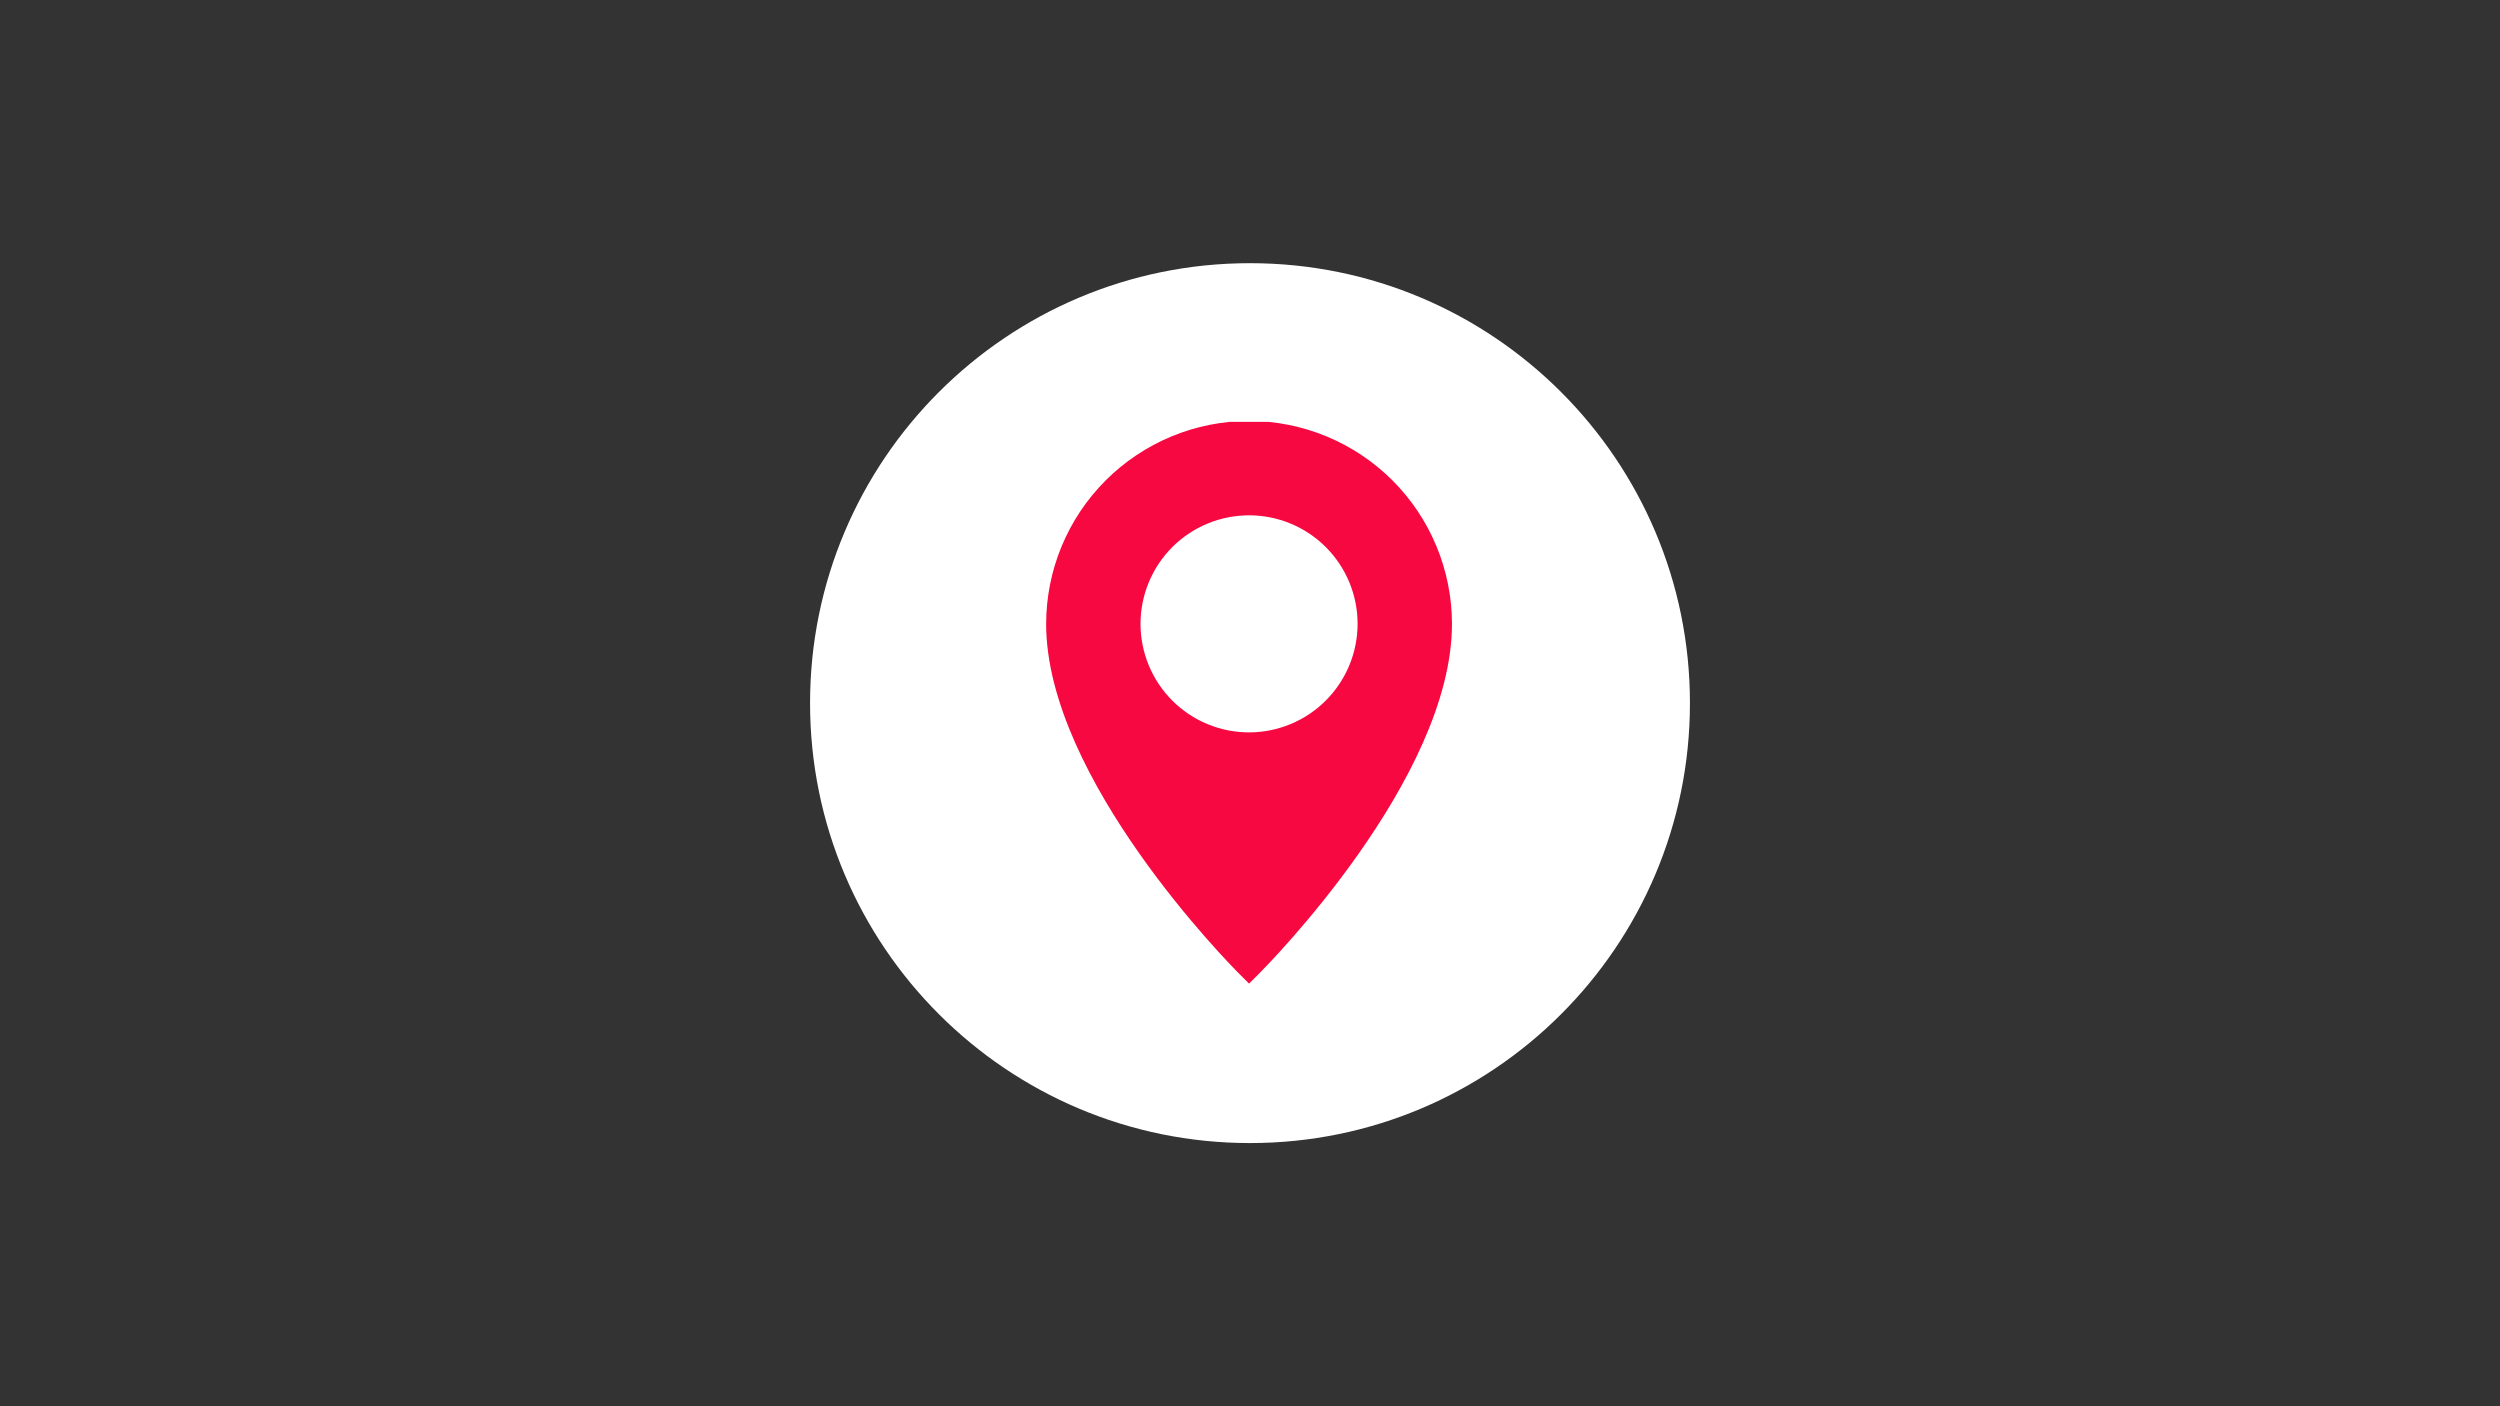 <svg version="1.0" preserveAspectRatio="xMidYMid meet" height="1080" viewBox="0 0 1440 810" zoomAndPan="magnify" width="1920" xmlns:xlink="http://www.w3.org/1999/xlink" xmlns="http://www.w3.org/2000/svg"><rect x="0" y="0" width="1440" height="810" fill="#333333" stroke="none"/><defs><clipPath id="c7b9946471"><path clip-rule="nonzero" d="M 466.594 151.594 L 973.406 151.594 L 973.406 658.406 L 466.594 658.406 Z M 466.594 151.594"></path></clipPath><clipPath id="6c7434e944"><path clip-rule="nonzero" d="M 720 151.594 C 580.047 151.594 466.594 265.047 466.594 405 C 466.594 544.953 580.047 658.406 720 658.406 C 859.953 658.406 973.406 544.953 973.406 405 C 973.406 265.047 859.953 151.594 720 151.594 Z M 720 151.594"></path></clipPath><clipPath id="e19eee376a"><path clip-rule="nonzero" d="M 602 243 L 837 243 L 837 567 L 602 567 Z M 602 243"></path></clipPath></defs><g clip-path="url(#c7b9946471)"><g clip-path="url(#6c7434e944)"><path fill-rule="nonzero" fill-opacity="1" d="M 466.594 151.594 L 973.406 151.594 L 973.406 658.406 L 466.594 658.406 Z M 466.594 151.594" fill="#ffffff"></path></g></g><g clip-path="url(#e19eee376a)"><path fill-rule="nonzero" fill-opacity="1" d="M 719.457 242.457 C 717.543 242.457 715.633 242.508 713.723 242.602 C 711.812 242.699 709.906 242.84 708.004 243.031 C 706.102 243.219 704.203 243.457 702.312 243.738 C 700.422 244.02 698.539 244.348 696.664 244.723 C 694.789 245.098 692.922 245.52 691.066 245.984 C 689.215 246.449 687.371 246.961 685.543 247.52 C 683.711 248.074 681.898 248.676 680.098 249.32 C 678.297 249.965 676.516 250.656 674.746 251.387 C 672.98 252.121 671.234 252.895 669.508 253.715 C 667.777 254.535 666.07 255.395 664.383 256.297 C 662.699 257.199 661.035 258.141 659.395 259.125 C 657.758 260.109 656.141 261.133 654.551 262.195 C 652.961 263.258 651.398 264.359 649.863 265.496 C 648.328 266.637 646.82 267.812 645.344 269.027 C 643.863 270.238 642.418 271.488 641 272.773 C 639.586 274.059 638.199 275.375 636.848 276.727 C 635.496 278.078 634.176 279.465 632.895 280.883 C 631.609 282.297 630.359 283.746 629.145 285.223 C 627.934 286.703 626.758 288.207 625.617 289.742 C 624.477 291.281 623.375 292.844 622.312 294.434 C 621.25 296.02 620.227 297.637 619.246 299.277 C 618.262 300.914 617.316 302.578 616.414 304.266 C 615.512 305.949 614.652 307.656 613.836 309.387 C 613.016 311.113 612.242 312.863 611.508 314.629 C 610.773 316.395 610.086 318.176 609.441 319.977 C 608.797 321.777 608.195 323.594 607.637 325.422 C 607.082 327.25 606.57 329.094 606.105 330.949 C 605.637 332.801 605.219 334.668 604.844 336.543 C 604.469 338.418 604.141 340.301 603.859 342.191 C 603.574 344.082 603.34 345.98 603.152 347.883 C 602.961 349.785 602.82 351.691 602.723 353.602 C 602.629 355.512 602.578 357.422 602.578 359.336 C 602.578 448.66 709.152 556.273 713.691 560.801 L 719.457 566.566 L 725.219 560.801 C 729.758 556.27 836.336 448.66 836.336 359.336 C 836.332 357.422 836.285 355.512 836.188 353.602 C 836.094 351.691 835.949 349.785 835.762 347.883 C 835.57 345.98 835.336 344.082 835.051 342.191 C 834.77 340.301 834.441 338.418 834.066 336.543 C 833.691 334.668 833.273 332.801 832.805 330.949 C 832.34 329.094 831.828 327.25 831.273 325.422 C 830.715 323.594 830.117 321.777 829.469 319.977 C 828.824 318.176 828.137 316.395 827.402 314.629 C 826.672 312.863 825.895 311.113 825.074 309.387 C 824.258 307.656 823.398 305.949 822.496 304.266 C 821.594 302.578 820.648 300.914 819.668 299.277 C 818.684 297.637 817.66 296.02 816.598 294.434 C 815.535 292.844 814.434 291.281 813.293 289.742 C 812.152 288.207 810.977 286.703 809.766 285.223 C 808.551 283.746 807.301 282.297 806.02 280.883 C 804.734 279.465 803.414 278.078 802.062 276.727 C 800.711 275.375 799.328 274.059 797.91 272.773 C 796.492 271.488 795.047 270.238 793.566 269.027 C 792.09 267.812 790.582 266.637 789.047 265.496 C 787.512 264.359 785.949 263.258 784.359 262.195 C 782.77 261.133 781.156 260.109 779.516 259.125 C 777.875 258.141 776.211 257.199 774.527 256.297 C 772.84 255.395 771.133 254.535 769.406 253.715 C 767.676 252.895 765.93 252.121 764.164 251.387 C 762.398 250.656 760.613 249.965 758.812 249.32 C 757.012 248.676 755.199 248.074 753.367 247.52 C 751.539 246.961 749.699 246.449 747.844 245.984 C 745.988 245.52 744.125 245.098 742.25 244.723 C 740.375 244.348 738.488 244.02 736.598 243.738 C 734.707 243.457 732.809 243.219 730.906 243.031 C 729.004 242.84 727.098 242.699 725.188 242.602 C 723.277 242.508 721.367 242.457 719.457 242.457 Z M 719.457 421.852 C 717.406 421.852 715.367 421.754 713.328 421.551 C 711.289 421.352 709.266 421.051 707.258 420.652 C 705.25 420.25 703.266 419.754 701.309 419.16 C 699.348 418.566 697.422 417.879 695.531 417.094 C 693.641 416.309 691.789 415.438 689.984 414.469 C 688.18 413.504 686.426 412.453 684.723 411.316 C 683.02 410.18 681.379 408.961 679.797 407.66 C 678.211 406.363 676.695 404.988 675.25 403.543 C 673.801 402.094 672.43 400.578 671.129 398.996 C 669.832 397.414 668.613 395.77 667.477 394.066 C 666.336 392.367 665.285 390.613 664.32 388.805 C 663.355 387 662.48 385.152 661.699 383.258 C 660.914 381.367 660.227 379.441 659.629 377.484 C 659.035 375.523 658.539 373.539 658.141 371.531 C 657.742 369.523 657.441 367.5 657.238 365.465 C 657.039 363.426 656.938 361.383 656.938 359.336 C 656.938 357.289 657.039 355.246 657.238 353.207 C 657.441 351.172 657.742 349.148 658.141 347.141 C 658.539 345.133 659.035 343.148 659.629 341.188 C 660.227 339.23 660.914 337.305 661.699 335.41 C 662.48 333.52 663.355 331.672 664.32 329.867 C 665.285 328.059 666.336 326.305 667.477 324.602 C 668.613 322.902 669.832 321.258 671.129 319.676 C 672.43 318.094 673.801 316.578 675.25 315.129 C 676.695 313.684 678.211 312.309 679.797 311.008 C 681.379 309.711 683.02 308.492 684.723 307.355 C 686.426 306.219 688.18 305.164 689.984 304.199 C 691.789 303.234 693.641 302.359 695.531 301.578 C 697.422 300.793 699.348 300.105 701.309 299.512 C 703.266 298.918 705.25 298.418 707.258 298.02 C 709.266 297.621 711.289 297.32 713.328 297.121 C 715.367 296.918 717.406 296.82 719.457 296.82 C 721.504 296.82 723.547 296.918 725.582 297.121 C 727.621 297.32 729.645 297.621 731.652 298.02 C 733.66 298.418 735.645 298.918 737.602 299.512 C 739.562 300.105 741.488 300.793 743.379 301.578 C 745.27 302.359 747.121 303.234 748.926 304.199 C 750.73 305.164 752.484 306.219 754.188 307.355 C 755.891 308.492 757.531 309.711 759.117 311.008 C 760.699 312.309 762.215 313.684 763.66 315.129 C 765.109 316.578 766.484 318.094 767.781 319.676 C 769.082 321.258 770.297 322.902 771.438 324.602 C 772.574 326.305 773.625 328.059 774.59 329.867 C 775.555 331.672 776.43 333.52 777.215 335.41 C 777.996 337.305 778.688 339.23 779.281 341.188 C 779.875 343.148 780.371 345.133 780.77 347.141 C 781.172 349.148 781.469 351.172 781.672 353.207 C 781.871 355.246 781.973 357.289 781.973 359.336 C 781.969 361.383 781.867 363.426 781.664 365.461 C 781.461 367.496 781.16 369.52 780.758 371.527 C 780.359 373.535 779.859 375.516 779.266 377.477 C 778.668 379.434 777.98 381.359 777.195 383.25 C 776.41 385.141 775.535 386.988 774.57 388.793 C 773.605 390.598 772.551 392.352 771.414 394.051 C 770.277 395.754 769.059 397.395 767.762 398.977 C 766.461 400.559 765.09 402.074 763.641 403.52 C 762.195 404.969 760.68 406.34 759.098 407.641 C 757.516 408.938 755.875 410.156 754.172 411.297 C 752.469 412.434 750.715 413.484 748.91 414.449 C 747.105 415.414 745.258 416.289 743.367 417.074 C 741.477 417.859 739.555 418.551 737.594 419.145 C 735.637 419.742 733.652 420.238 731.648 420.641 C 729.641 421.039 727.617 421.344 725.582 421.547 C 723.543 421.746 721.504 421.852 719.457 421.852 Z M 719.457 421.852" fill="#f80840"></path></g></svg>